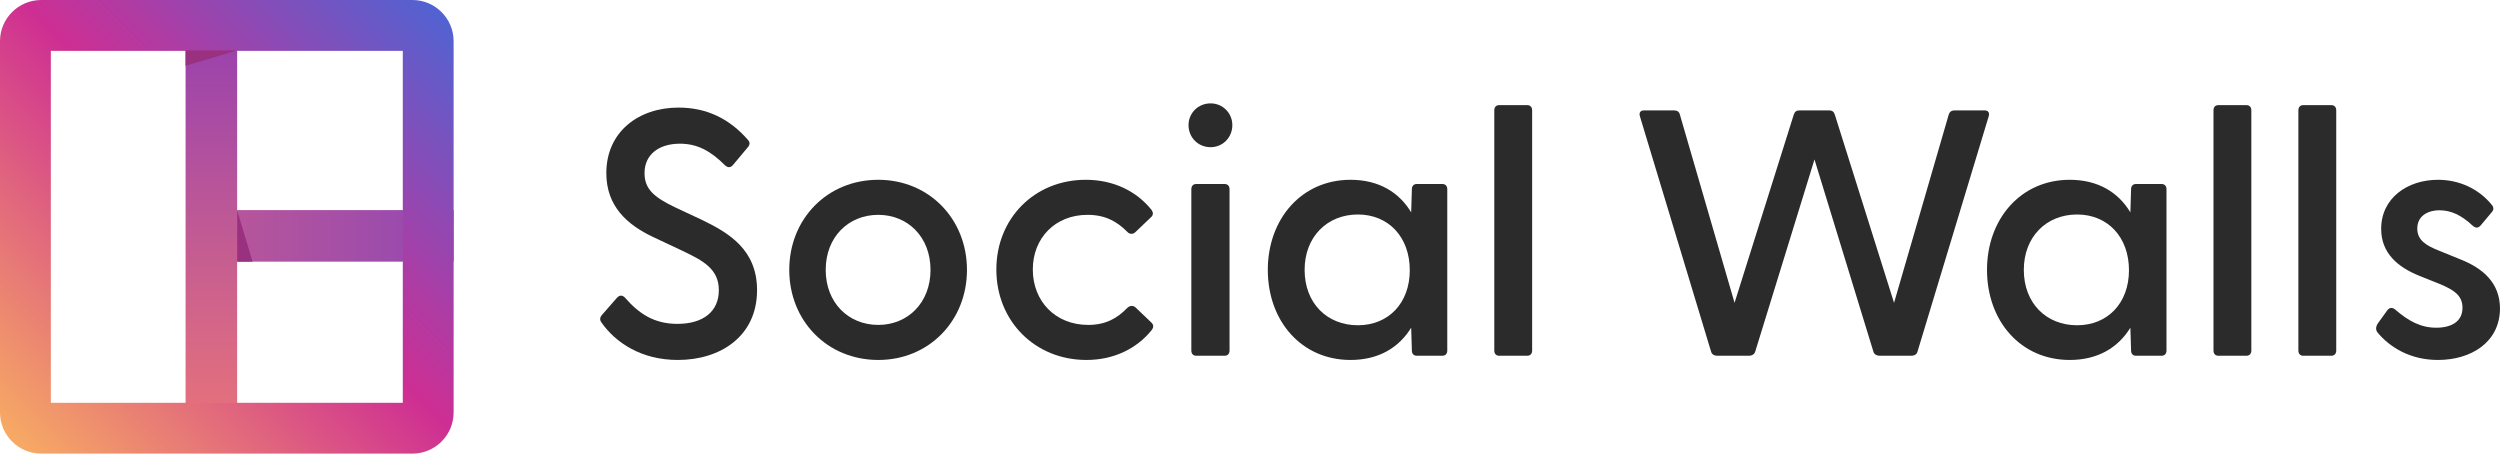 <?xml version="1.0" encoding="UTF-8"?>
<svg xmlns="http://www.w3.org/2000/svg" width="202" height="37" viewBox="0 0 202 37" fill="none">
  <path d="M36.654 16.976L36.654 21.141L16.661 21.141L16.661 16.976L36.654 16.976Z" fill="url(#paint0_linear_8659_2204)"></path>
  <path d="M19.159 21.141V16.976L20.409 21.141H19.159Z" fill="#993080"></path>
  <path d="M14.995 4.065L19.16 4.065L19.16 32.804H14.995L14.995 4.065Z" fill="url(#paint1_linear_8659_2204)"></path>
  <path fill-rule="evenodd" clip-rule="evenodd" d="M4.108 4.108V32.545H32.545V4.108H4.108ZM3.332 0C1.492 0 0 1.492 0 3.332V33.321C0 35.161 1.492 36.653 3.332 36.653H33.321C35.161 36.653 36.653 35.161 36.653 33.321V3.332C36.653 1.492 35.161 0 33.321 0H3.332Z" fill="url(#paint2_linear_8659_2204)"></path>
  <path d="M14.994 4.065L19.159 4.065L14.994 5.314L14.994 4.065Z" fill="#993080"></path>
  <path d="M54.769 29.085C51.795 29.085 49.728 27.669 48.595 26.054C48.453 25.856 48.453 25.658 48.651 25.431L49.841 24.072C50.067 23.817 50.294 23.845 50.492 24.044C51.654 25.375 52.871 26.168 54.741 26.168C56.808 26.168 58.083 25.176 58.083 23.449C58.083 21.749 56.837 21.07 55.166 20.277L52.758 19.144C50.662 18.152 48.991 16.651 48.991 13.989C48.991 10.647 51.597 8.693 54.826 8.693C57.148 8.693 58.961 9.627 60.405 11.27C60.632 11.496 60.603 11.695 60.405 11.921L59.244 13.309C59.046 13.564 58.819 13.564 58.593 13.366C57.431 12.205 56.355 11.61 54.939 11.61C53.268 11.61 52.078 12.46 52.078 13.989C52.078 15.292 52.871 15.943 54.514 16.736L56.695 17.756C58.932 18.832 61.17 20.192 61.17 23.449C61.17 27.159 58.224 29.085 54.769 29.085Z" fill="#2B2B2B"></path>
  <path d="M70.966 29.085C66.83 29.085 63.772 25.913 63.772 21.806C63.772 17.699 66.83 14.527 70.966 14.527C75.072 14.527 78.131 17.699 78.131 21.806C78.131 25.913 75.072 29.085 70.966 29.085ZM66.717 21.806C66.717 24.468 68.558 26.253 70.966 26.253C73.345 26.253 75.186 24.468 75.186 21.806C75.186 19.144 73.345 17.359 70.966 17.359C68.558 17.359 66.717 19.144 66.717 21.806Z" fill="#2B2B2B"></path>
  <path d="M87.784 29.085C83.621 29.085 80.505 25.941 80.505 21.778C80.505 17.642 83.592 14.527 87.728 14.527C89.993 14.527 91.834 15.462 93.024 16.934C93.194 17.161 93.194 17.359 93.024 17.529L91.749 18.747C91.523 18.974 91.24 18.917 91.07 18.719C90.248 17.898 89.314 17.359 87.869 17.359C85.263 17.359 83.451 19.229 83.451 21.778C83.451 24.327 85.263 26.253 87.926 26.253C89.342 26.253 90.276 25.715 91.07 24.893C91.268 24.695 91.551 24.638 91.778 24.865L93.052 26.083C93.222 26.253 93.222 26.451 93.052 26.677C91.863 28.15 90.022 29.085 87.784 29.085Z" fill="#2B2B2B"></path>
  <path d="M97.817 11.893C96.798 11.893 96.033 11.1 96.033 10.109C96.033 9.146 96.798 8.353 97.817 8.353C98.809 8.353 99.573 9.146 99.573 10.109C99.573 11.1 98.809 11.893 97.817 11.893ZM96.26 28.32V15.292C96.26 15.037 96.401 14.867 96.656 14.867H98.95C99.205 14.867 99.347 15.037 99.347 15.292V28.32C99.347 28.575 99.205 28.745 98.95 28.745H96.656C96.401 28.745 96.26 28.575 96.26 28.32Z" fill="#2B2B2B"></path>
  <path d="M109.123 29.085C105.158 29.085 102.439 25.941 102.439 21.806C102.439 17.699 105.158 14.527 109.123 14.527C111.417 14.527 113.06 15.547 114.023 17.161L114.079 15.292C114.079 15.037 114.221 14.867 114.476 14.867H116.544C116.798 14.867 116.94 15.037 116.94 15.292V28.32C116.94 28.575 116.798 28.745 116.544 28.745H114.476C114.221 28.745 114.079 28.575 114.079 28.32L114.023 26.479C113.031 28.094 111.389 29.085 109.123 29.085ZM105.413 21.806C105.413 24.497 107.225 26.281 109.718 26.281C112.182 26.281 113.91 24.497 113.91 21.834C113.91 19.144 112.182 17.331 109.718 17.331C107.225 17.331 105.413 19.144 105.413 21.806Z" fill="#2B2B2B"></path>
  <path d="M121.134 28.745C120.88 28.745 120.738 28.575 120.738 28.32V8.919C120.738 8.664 120.88 8.494 121.134 8.494H123.4C123.655 8.494 123.797 8.664 123.797 8.919V28.32C123.797 28.575 123.655 28.745 123.4 28.745H121.134Z" fill="#2B2B2B"></path>
  <path d="M138.764 28.745C138.509 28.745 138.311 28.632 138.254 28.405L132.505 9.401C132.42 9.117 132.533 8.919 132.845 8.919H135.252C135.479 8.919 135.677 9.004 135.734 9.259L140.152 24.468L144.938 9.259C145.023 9.004 145.165 8.919 145.42 8.919H147.771C148.026 8.919 148.167 9.004 148.252 9.259L153.039 24.468L157.457 9.259C157.542 9.004 157.712 8.919 157.939 8.919H160.346C160.658 8.919 160.771 9.117 160.686 9.401L154.936 28.405C154.88 28.632 154.682 28.745 154.427 28.745H151.878C151.651 28.745 151.424 28.632 151.368 28.405L146.61 12.884L141.823 28.405C141.766 28.632 141.54 28.745 141.313 28.745H138.764Z" fill="#2B2B2B"></path>
  <path d="M167.235 29.085C163.269 29.085 160.55 25.941 160.55 21.806C160.55 17.699 163.269 14.527 167.235 14.527C169.529 14.527 171.171 15.547 172.134 17.161L172.191 15.292C172.191 15.037 172.333 14.867 172.588 14.867H174.655C174.91 14.867 175.052 15.037 175.052 15.292V28.32C175.052 28.575 174.91 28.745 174.655 28.745H172.588C172.333 28.745 172.191 28.575 172.191 28.32L172.134 26.479C171.143 28.094 169.5 29.085 167.235 29.085ZM163.524 21.806C163.524 24.497 165.337 26.281 167.829 26.281C170.293 26.281 172.021 24.497 172.021 21.834C172.021 19.144 170.293 17.331 167.829 17.331C165.337 17.331 163.524 19.144 163.524 21.806Z" fill="#2B2B2B"></path>
  <path d="M179.246 28.745C178.991 28.745 178.85 28.575 178.85 28.32V8.919C178.85 8.664 178.991 8.494 179.246 8.494H181.512C181.767 8.494 181.908 8.664 181.908 8.919V28.32C181.908 28.575 181.767 28.745 181.512 28.745H179.246Z" fill="#2B2B2B"></path>
  <path d="M186.105 28.745C185.851 28.745 185.709 28.575 185.709 28.32V8.919C185.709 8.664 185.851 8.494 186.105 8.494H188.371C188.626 8.494 188.768 8.664 188.768 8.919V28.32C188.768 28.575 188.626 28.745 188.371 28.745H186.105Z" fill="#2B2B2B"></path>
  <path d="M196.987 29.085C194.721 29.085 193.078 28.037 192.115 26.876C191.945 26.677 191.945 26.394 192.144 26.111L192.88 25.091C193.078 24.808 193.333 24.837 193.56 25.035C194.579 25.913 195.571 26.479 196.845 26.479C198.091 26.479 198.969 25.97 198.969 24.865C198.969 23.902 198.318 23.449 197.185 22.967L195.486 22.288C193.73 21.579 192.398 20.447 192.398 18.492C192.398 16 194.523 14.527 196.987 14.527C198.686 14.527 200.272 15.235 201.348 16.566C201.518 16.765 201.49 16.991 201.32 17.161L200.442 18.209C200.216 18.464 200.017 18.436 199.762 18.209C198.884 17.388 198.035 16.991 197.128 16.991C196.052 16.991 195.316 17.529 195.316 18.464C195.316 19.427 196.052 19.852 197.128 20.277L198.799 20.956C200.584 21.664 202 22.826 202 24.95C201.972 27.669 199.649 29.085 196.987 29.085Z" fill="#2B2B2B"></path>
  <defs>
    <linearGradient id="paint0_linear_8659_2204" x1="36.654" y1="19.059" x2="16.661" y2="19.059" gradientUnits="userSpaceOnUse">
      <stop stop-color="#9248B2"></stop>
      <stop offset="1" stop-color="#BC5798"></stop>
    </linearGradient>
    <linearGradient id="paint1_linear_8659_2204" x1="17.077" y1="4.065" x2="17.077" y2="32.804" gradientUnits="userSpaceOnUse">
      <stop stop-color="#9C43AC"></stop>
      <stop offset="1" stop-color="#E4707D"></stop>
    </linearGradient>
    <linearGradient id="paint2_linear_8659_2204" x1="36.653" y1="-0.1" x2="0" y2="36.553" gradientUnits="userSpaceOnUse">
      <stop stop-color="#4A66D6"></stop>
      <stop offset="0.479" stop-color="#CE2E93"></stop>
      <stop offset="1" stop-color="#F9B161"></stop>
    </linearGradient>
  </defs>
</svg>
